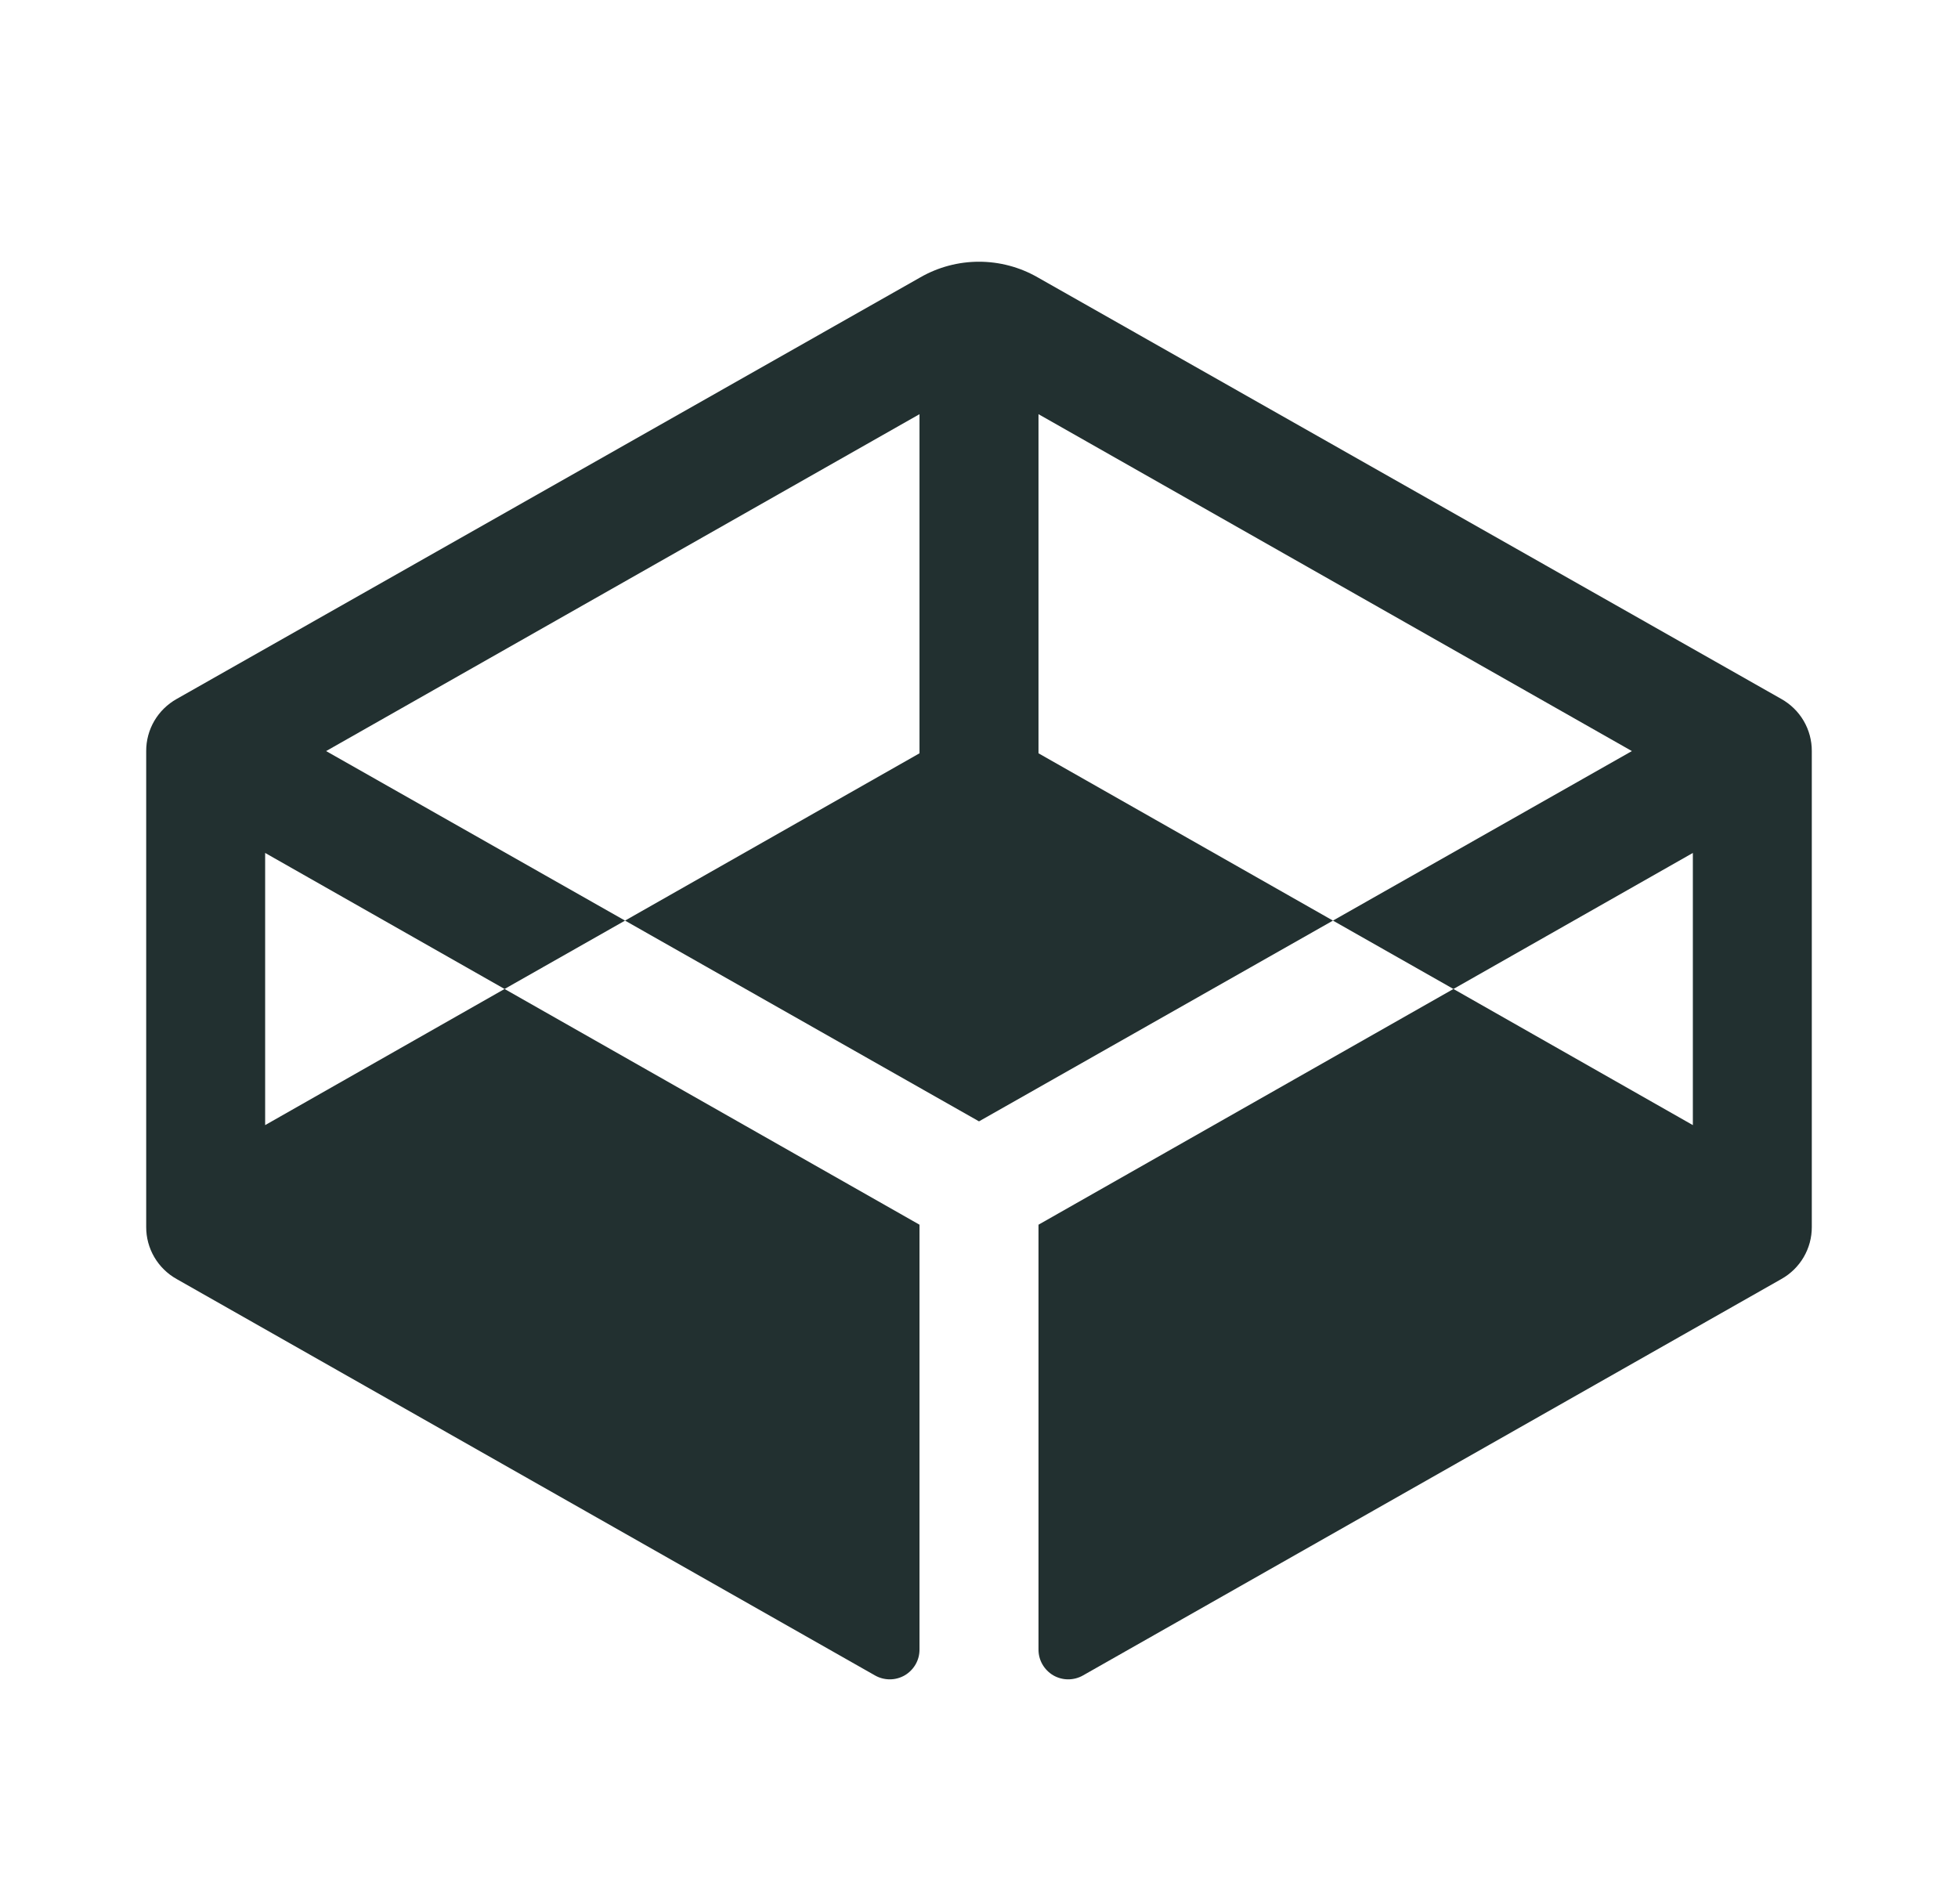 <svg width="36" height="35" viewBox="0 0 36 35" fill="none" xmlns="http://www.w3.org/2000/svg">
<path d="M33.312 13.809V22.558C33.313 22.754 33.261 22.945 33.163 23.113C33.064 23.282 32.922 23.421 32.752 23.516L19.914 30.803C19.831 30.851 19.736 30.876 19.639 30.876C19.543 30.876 19.448 30.85 19.365 30.802C19.282 30.753 19.213 30.683 19.165 30.599C19.117 30.515 19.093 30.421 19.094 30.324V22.517L26.723 18.183L31.125 20.686V15.682L26.723 18.183L24.508 16.926L30.004 13.809L19.094 7.615V13.85L24.508 16.926L18 20.617L11.492 16.926L16.906 13.85V7.615L5.996 13.809L11.492 16.926L9.277 18.183L4.875 15.682V20.686L9.277 18.183L16.906 22.517V30.324C16.907 30.421 16.883 30.515 16.835 30.599C16.787 30.683 16.718 30.753 16.635 30.802C16.552 30.85 16.457 30.876 16.361 30.876C16.264 30.876 16.169 30.851 16.086 30.803L3.248 23.516C3.078 23.421 2.936 23.282 2.837 23.113C2.739 22.945 2.687 22.754 2.688 22.558V13.809C2.687 13.614 2.739 13.422 2.837 13.254C2.936 13.085 3.078 12.947 3.248 12.851L16.92 5.1C17.249 4.911 17.621 4.812 18 4.812C18.379 4.812 18.751 4.911 19.08 5.1L32.752 12.851C32.922 12.947 33.064 13.085 33.163 13.254C33.261 13.422 33.313 13.614 33.312 13.809Z" fill="#223030"/>
</svg>
